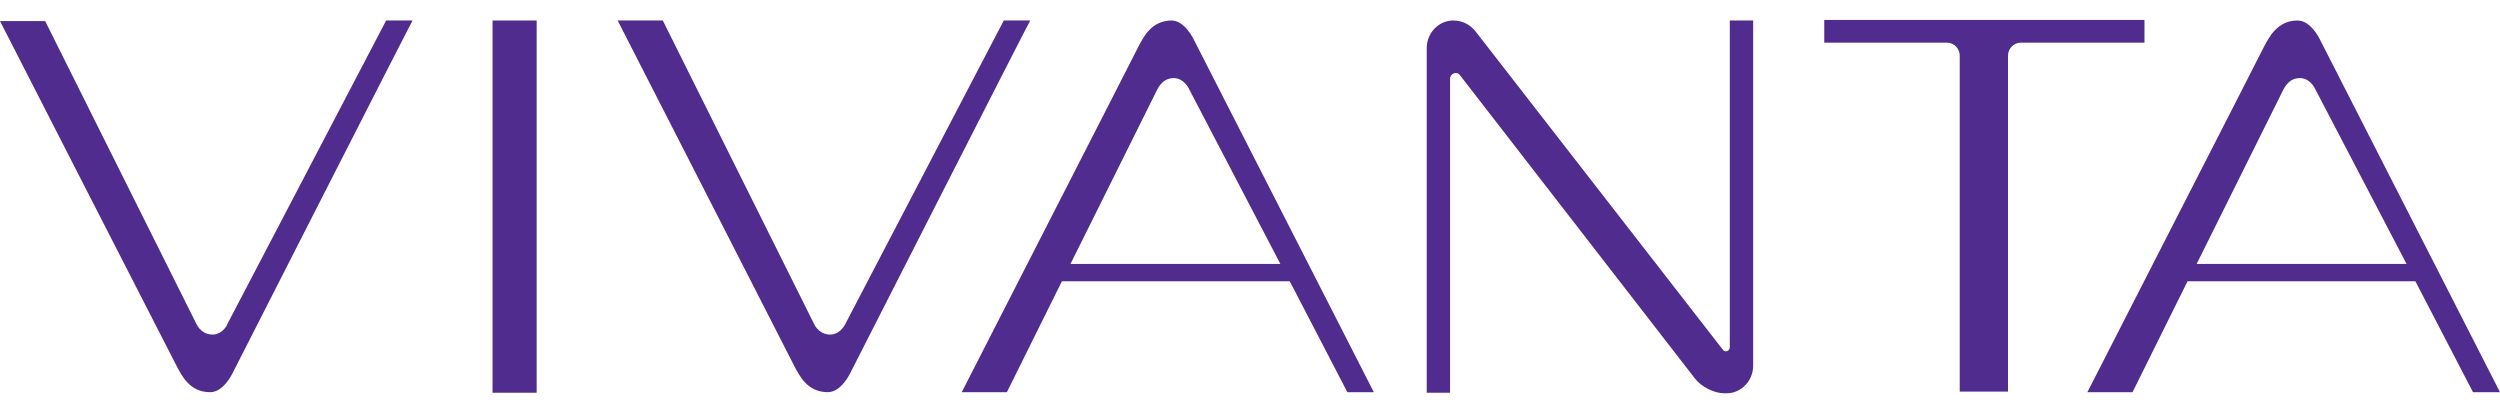 <svg width="121" height="20" viewBox="0 0 121 20" fill="none" xmlns="http://www.w3.org/2000/svg">
<path d="M48.583 0.992L40.871 15.761C40.545 16.258 40.118 16.258 39.791 16.101C39.615 15.996 39.465 15.839 39.389 15.656L32.079 0.992H29.894C30.195 1.594 38.259 17.332 38.435 17.698C38.686 18.17 39.063 18.981 40.067 18.981C40.721 18.981 41.148 18.065 41.148 18.065C41.148 18.065 49.839 0.992 49.864 0.992H48.583Z" fill="#502C8E"/>
<path d="M56.721 0.992C55.717 0.992 55.34 1.804 55.089 2.275C54.913 2.642 46.849 18.379 46.548 18.981H48.733L51.396 13.614H62.424L65.212 18.981H66.493L57.776 1.909C57.776 1.909 57.349 0.992 56.696 0.992M51.798 12.802L56.018 4.318C56.119 4.134 56.244 3.977 56.42 3.873C56.747 3.715 57.174 3.715 57.5 4.213L61.971 12.775H51.798V12.802Z" fill="#502C8E"/>
<path d="M119.718 18.981H120.999L112.283 1.909C112.283 1.909 111.856 0.992 111.202 0.992C110.223 0.992 109.821 1.804 109.57 2.275C109.394 2.642 101.33 18.379 101.029 18.981H103.214L105.877 13.614H116.905L119.693 18.981H119.718ZM106.304 12.802L110.524 4.318C110.625 4.134 110.75 3.977 110.926 3.873C111.253 3.715 111.68 3.715 112.006 4.213L116.477 12.775H106.304V12.802Z" fill="#502C8E"/>
<path d="M10.977 15.761C10.651 16.258 10.224 16.258 9.897 16.101C9.721 15.997 9.57 15.839 9.495 15.656L2.185 1.019H0C0.301 1.621 8.365 17.358 8.541 17.699C8.792 18.17 9.169 18.982 10.173 18.982C10.826 18.982 11.254 18.065 11.254 18.065C11.254 18.065 19.945 0.992 19.97 0.992H18.689L10.977 15.735V15.761Z" fill="#502C8E"/>
<path d="M83.722 16.808C83.722 16.991 83.496 17.07 83.396 16.939C81.487 14.478 73.348 4.003 71.414 1.516C71.138 1.175 70.761 0.992 70.334 0.992C69.63 0.992 69.053 1.594 69.053 2.328V19.008H70.183V3.82C70.183 3.558 70.51 3.427 70.66 3.637C72.645 6.203 79.829 15.473 82.04 18.327C82.341 18.72 82.969 19.034 83.446 19.034H83.572C84.275 19.034 84.853 18.432 84.853 17.698V0.992H83.722V16.834V16.808Z" fill="#502C8E"/>
<path d="M103.818 0.966H88.294V2.066H94.248C94.574 2.066 94.851 2.354 94.851 2.694V18.955H97.187V2.694C97.187 2.354 97.463 2.066 97.79 2.066H103.793V0.966H103.818Z" fill="#502C8E"/>
<path d="M25.974 0.992H23.839V19.008H25.974V0.992Z" fill="#502C8E"/>
</svg>
